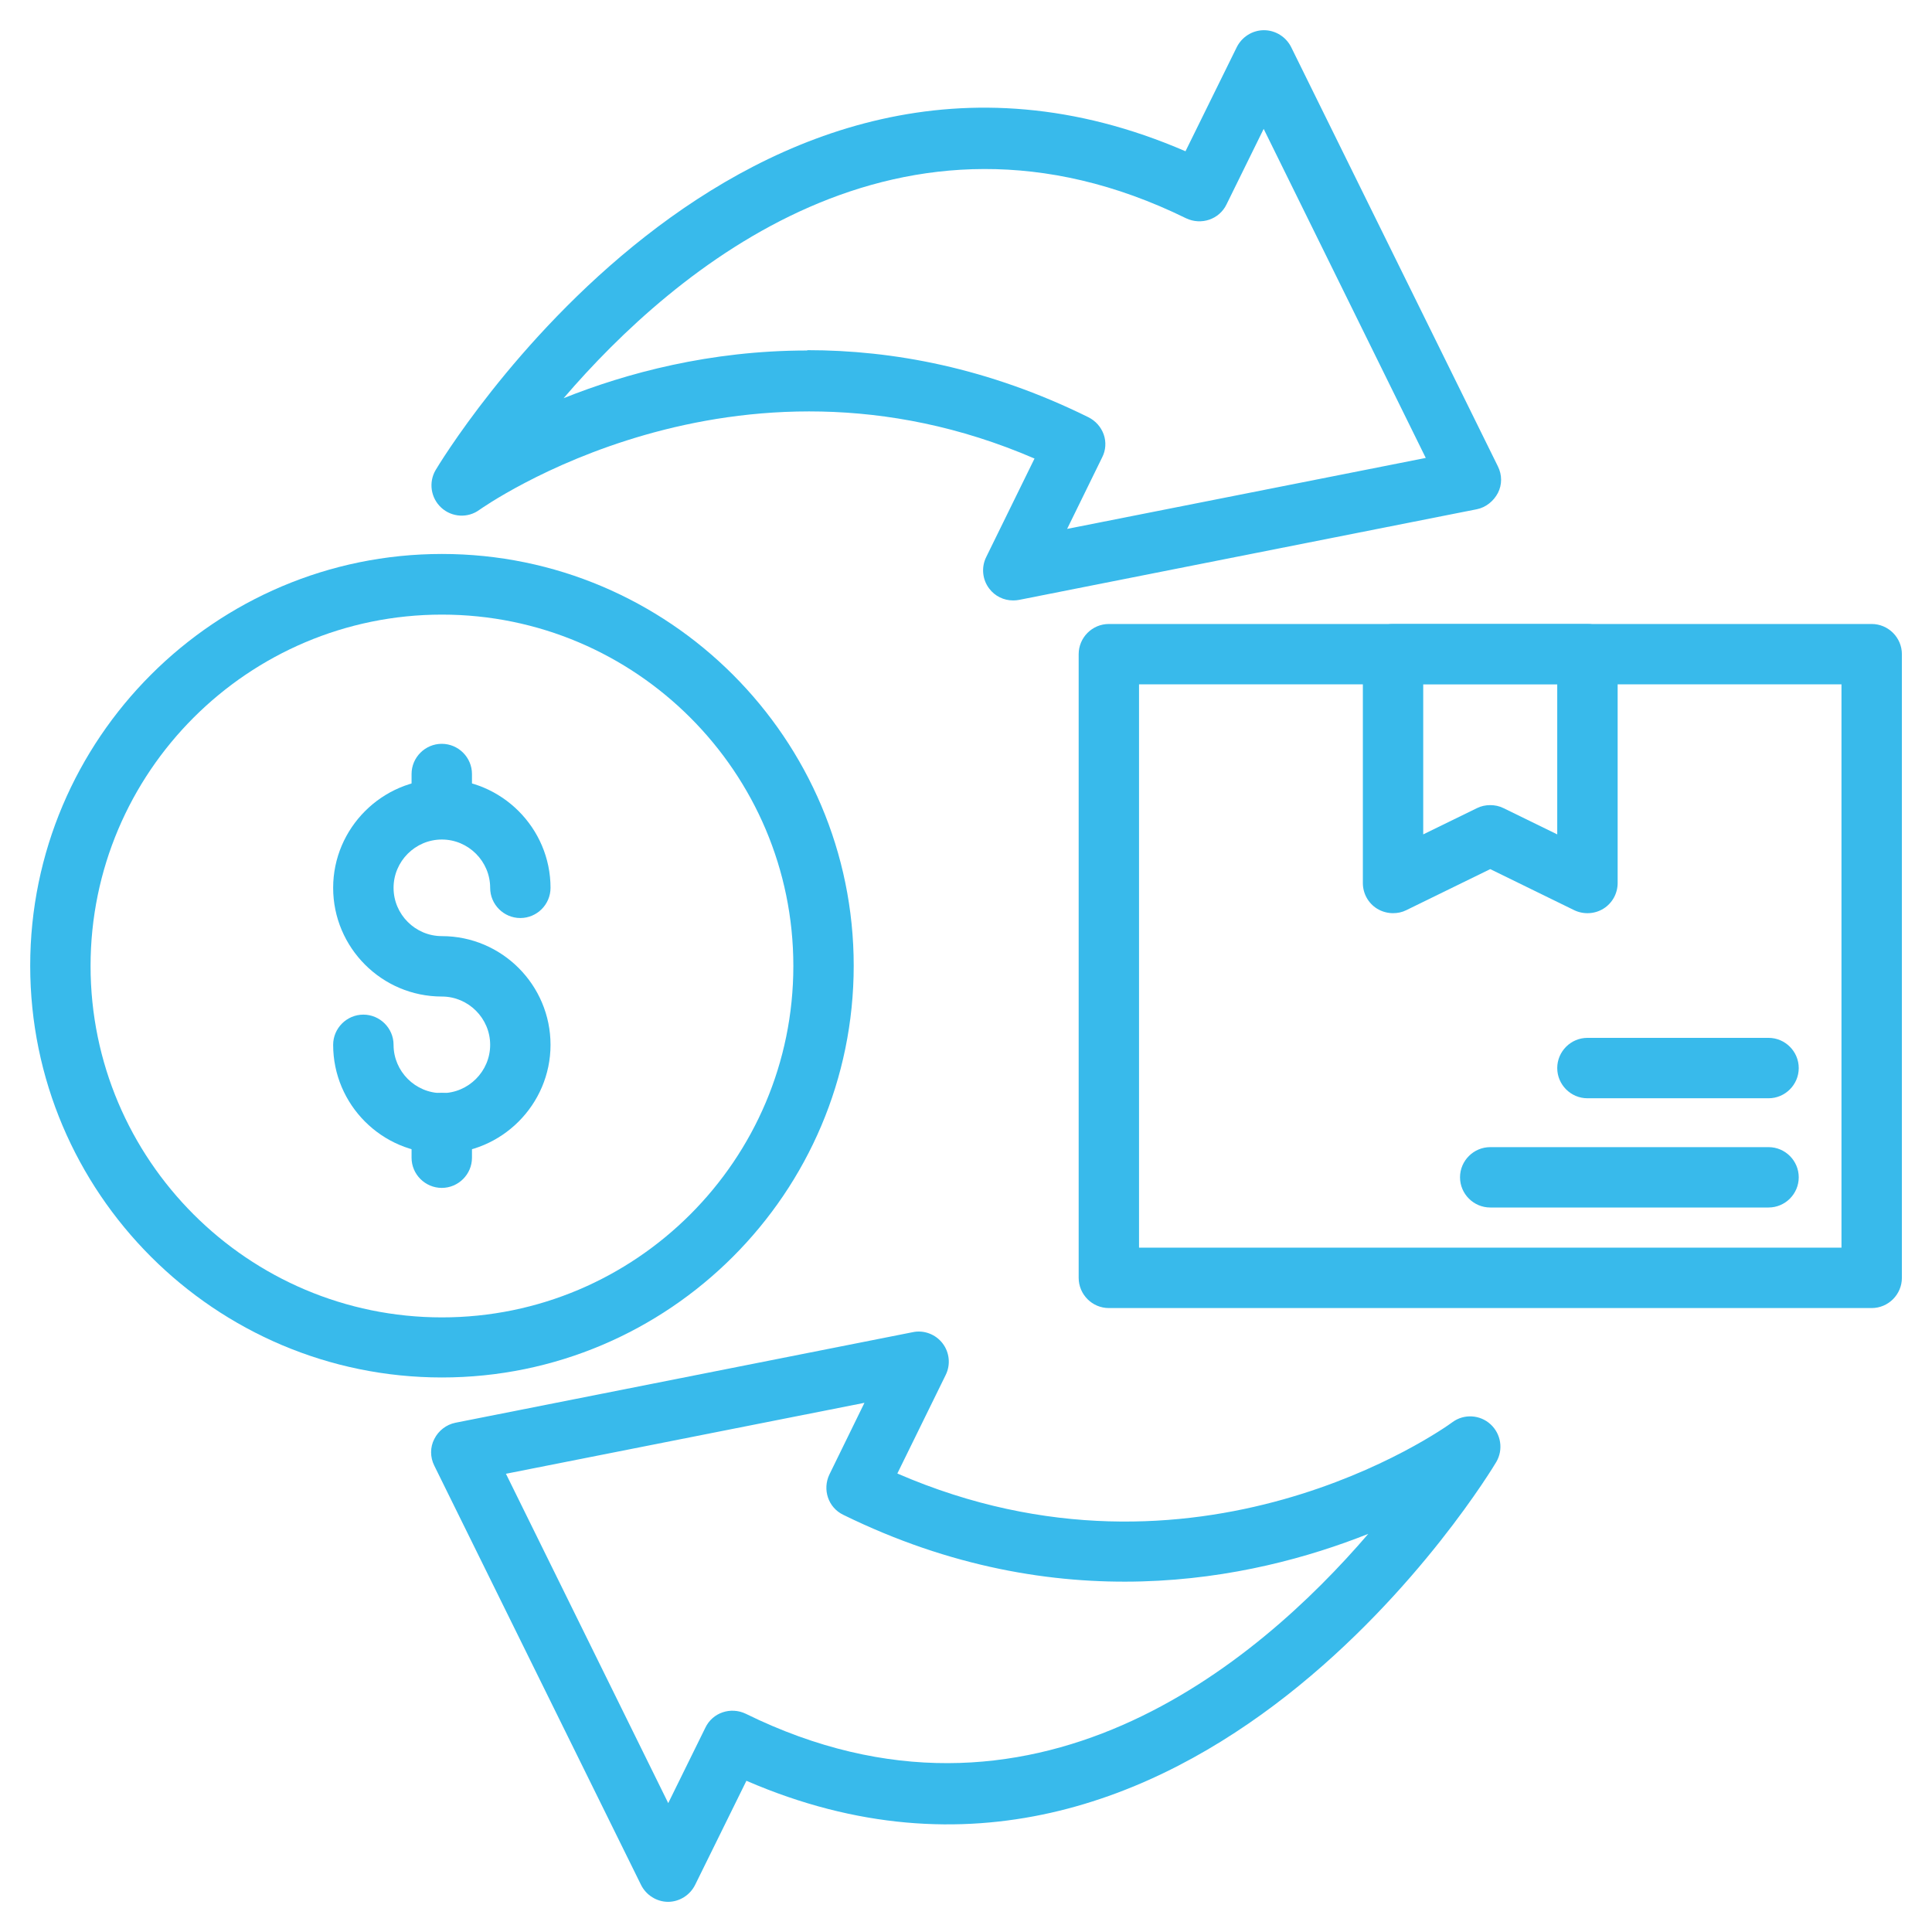 <svg width="41" height="41" viewBox="0 0 41 41" fill="none" xmlns="http://www.w3.org/2000/svg">
<g clip-path="url(#clip0_863_1146)">
<path d="M21.5 12.742C21.301 12.742 21.115 12.652 20.994 12.492C20.846 12.3 20.821 12.037 20.93 11.819L21.954 9.731C15.574 6.976 10.231 10.782 10.173 10.82C9.93 10.999 9.59 10.98 9.366 10.775C9.142 10.57 9.091 10.237 9.245 9.975C9.309 9.866 15.728 -0.871 25.158 3.21L26.247 0.999C26.356 0.782 26.58 0.641 26.823 0.641C27.067 0.641 27.291 0.782 27.4 0.999L31.788 9.898C31.878 10.077 31.878 10.288 31.788 10.461C31.698 10.634 31.532 10.769 31.34 10.807L21.634 12.729C21.596 12.736 21.551 12.742 21.512 12.742H21.5ZM17.131 7.431C18.944 7.431 20.968 7.803 23.095 8.853C23.249 8.93 23.364 9.058 23.422 9.219C23.479 9.379 23.466 9.558 23.39 9.705L22.646 11.224L30.257 9.718L26.817 2.735L26.029 4.337C25.875 4.657 25.491 4.785 25.17 4.632C19.11 1.659 14.325 5.695 11.961 8.45C13.293 7.918 15.068 7.438 17.131 7.438V7.431Z" fill="#38BAEB"/>
<path d="M14.181 40.36C13.937 40.36 13.713 40.219 13.604 40.001L9.216 31.103C9.126 30.924 9.126 30.712 9.216 30.539C9.305 30.36 9.472 30.232 9.664 30.193L19.37 28.271C19.607 28.22 19.857 28.316 20.004 28.509C20.151 28.701 20.177 28.963 20.068 29.181L19.043 31.27C25.392 34.024 30.6 30.347 30.824 30.18C31.067 30.001 31.407 30.02 31.631 30.225C31.855 30.43 31.907 30.764 31.753 31.026C31.689 31.135 25.27 41.872 15.84 37.791L14.751 40.001C14.642 40.219 14.418 40.36 14.174 40.36H14.181ZM10.74 31.282L14.181 38.265L14.969 36.664C15.122 36.343 15.507 36.215 15.827 36.369C21.887 39.348 26.673 35.306 29.037 32.551C26.538 33.544 22.451 34.383 17.896 32.147C17.576 31.994 17.448 31.609 17.602 31.289L18.345 29.77L10.734 31.276L10.74 31.282Z" fill="#38BAEB"/>
<path d="M9.377 24.479C8.102 24.479 7.07 23.441 7.07 22.173C7.07 21.82 7.359 21.532 7.711 21.532C8.063 21.532 8.352 21.82 8.352 22.173C8.352 22.736 8.813 23.198 9.377 23.198C9.94 23.198 10.402 22.736 10.402 22.173C10.402 21.609 9.94 21.148 9.377 21.148C8.102 21.148 7.07 20.11 7.07 18.841C7.07 17.573 8.108 16.535 9.377 16.535C10.645 16.535 11.683 17.573 11.683 18.841C11.683 19.194 11.395 19.482 11.042 19.482C10.69 19.482 10.402 19.194 10.402 18.841C10.402 18.278 9.94 17.816 9.377 17.816C8.813 17.816 8.352 18.278 8.352 18.841C8.352 19.405 8.813 19.866 9.377 19.866C10.651 19.866 11.683 20.904 11.683 22.173C11.683 23.441 10.645 24.479 9.377 24.479Z" fill="#38BAEB"/>
<path d="M9.375 25.209C9.023 25.209 8.734 24.921 8.734 24.569V23.832C8.734 23.48 9.023 23.191 9.375 23.191C9.727 23.191 10.016 23.48 10.016 23.832V24.569C10.016 24.921 9.727 25.209 9.375 25.209Z" fill="#38BAEB"/>
<path d="M9.375 17.803C9.023 17.803 8.734 17.515 8.734 17.163V16.426C8.734 16.073 9.023 15.785 9.375 15.785C9.727 15.785 10.016 16.073 10.016 16.426V17.163C10.016 17.515 9.727 17.803 9.375 17.803Z" fill="#38BAEB"/>
<path d="M9.379 29.232C4.561 29.232 0.641 25.311 0.641 20.494C0.641 15.677 4.561 11.756 9.379 11.756C14.196 11.756 18.117 15.677 18.117 20.494C18.117 25.311 14.196 29.232 9.379 29.232ZM9.379 13.043C5.266 13.043 1.922 16.388 1.922 20.5C1.922 24.613 5.266 27.957 9.379 27.957C13.492 27.957 16.836 24.613 16.836 20.5C16.836 16.388 13.492 13.043 9.379 13.043Z" fill="#38BAEB"/>
<path d="M39.72 27.759H23.531C23.179 27.759 22.891 27.471 22.891 27.118V13.883C22.891 13.53 23.179 13.242 23.531 13.242H39.72C40.072 13.242 40.361 13.53 40.361 13.883V27.118C40.361 27.471 40.072 27.759 39.72 27.759ZM24.172 26.477H39.079V14.523H24.172V26.477Z" fill="#38BAEB"/>
<path d="M29.562 19.379C29.447 19.379 29.326 19.347 29.223 19.283C29.037 19.168 28.922 18.963 28.922 18.739V13.883C28.922 13.53 29.21 13.242 29.562 13.242H33.688C34.041 13.242 34.329 13.53 34.329 13.883V18.739C34.329 18.963 34.213 19.168 34.028 19.283C33.842 19.399 33.605 19.411 33.406 19.315L31.625 18.444L29.844 19.315C29.755 19.36 29.659 19.379 29.562 19.379ZM31.625 17.086C31.721 17.086 31.817 17.105 31.907 17.15L33.047 17.707V14.517H30.203V17.707L31.343 17.15C31.433 17.105 31.529 17.086 31.625 17.086Z" fill="#38BAEB"/>
<path d="M37.532 25.625H31.625C31.273 25.625 30.984 25.337 30.984 24.984C30.984 24.632 31.273 24.344 31.625 24.344H37.532C37.884 24.344 38.172 24.632 38.172 24.984C38.172 25.337 37.884 25.625 37.532 25.625Z" fill="#38BAEB"/>
<path d="M37.531 23.307H33.688C33.335 23.307 33.047 23.018 33.047 22.666C33.047 22.314 33.335 22.025 33.688 22.025H37.531C37.884 22.025 38.172 22.314 38.172 22.666C38.172 23.018 37.884 23.307 37.531 23.307Z" fill="#38BAEB"/>
</g>
<defs>
<clipPath id="clip0_863_1146">
<rect width="41" height="41" fill="white"/>
</clipPath>
</defs>
</svg>
